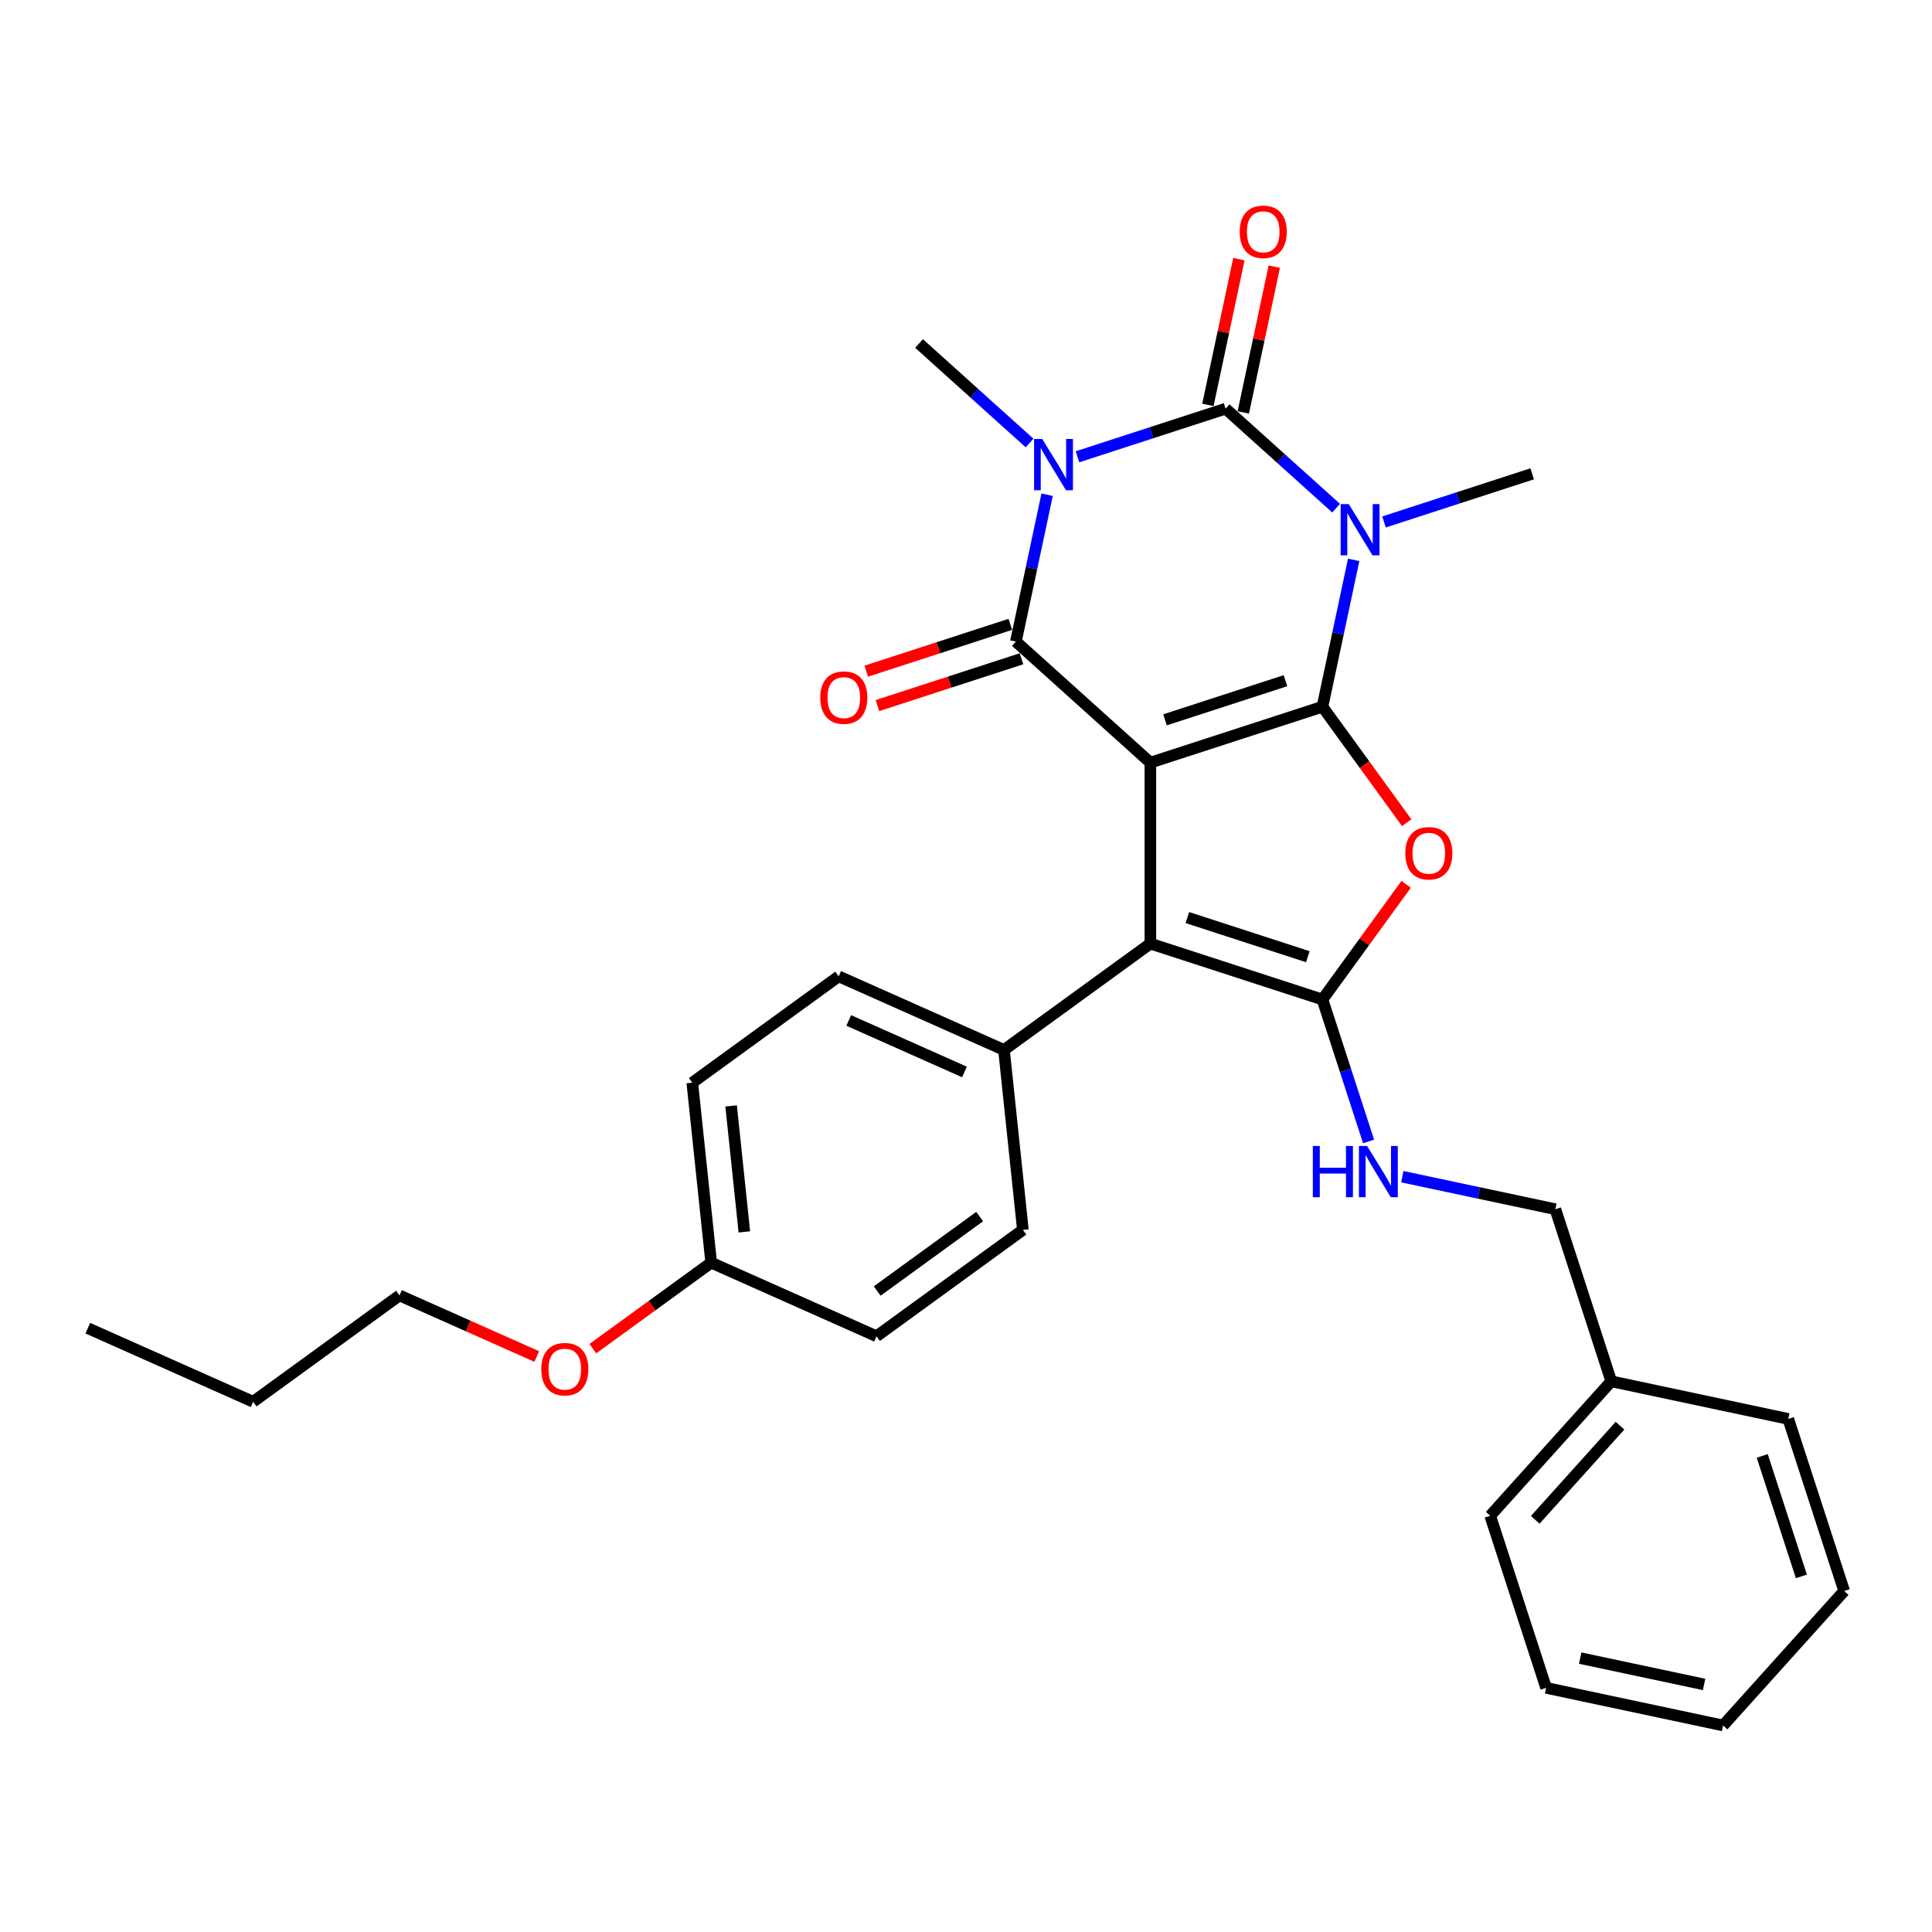 <?xml version='1.0' encoding='iso-8859-1'?>
<svg version='1.1' baseProfile='full'
              xmlns='http://www.w3.org/2000/svg'
                      xmlns:rdkit='http://www.rdkit.org/xml'
                      xmlns:xlink='http://www.w3.org/1999/xlink'
                  xml:space='preserve'
width='1000px' height='1000px' viewBox='0 0 1000 1000'>
<!-- END OF HEADER -->
<rect style='opacity:1.0;fill:#FFFFFF;stroke:none' width='1000' height='1000' x='0' y='0'> </rect>
<path class='bond-0' d='M 684.499,365.801 L 595.426,394.743' style='fill:none;fill-rule:evenodd;stroke:#000000;stroke-width:6px;stroke-linecap:butt;stroke-linejoin:miter;stroke-opacity:1' />
<path class='bond-0' d='M 665.35,352.328 L 602.999,372.587' style='fill:none;fill-rule:evenodd;stroke:#000000;stroke-width:6px;stroke-linecap:butt;stroke-linejoin:miter;stroke-opacity:1' />
<path class='bond-1' d='M 684.499,365.801 L 692.577,327.797' style='fill:none;fill-rule:evenodd;stroke:#000000;stroke-width:6px;stroke-linecap:butt;stroke-linejoin:miter;stroke-opacity:1' />
<path class='bond-1' d='M 692.577,327.797 L 700.655,289.794' style='fill:none;fill-rule:evenodd;stroke:#0000FF;stroke-width:6px;stroke-linecap:butt;stroke-linejoin:miter;stroke-opacity:1' />
<path class='bond-5' d='M 684.499,365.801 L 706.302,395.81' style='fill:none;fill-rule:evenodd;stroke:#000000;stroke-width:6px;stroke-linecap:butt;stroke-linejoin:miter;stroke-opacity:1' />
<path class='bond-5' d='M 706.302,395.81 L 728.104,425.818' style='fill:none;fill-rule:evenodd;stroke:#FF0000;stroke-width:6px;stroke-linecap:butt;stroke-linejoin:miter;stroke-opacity:1' />
<path class='bond-4' d='M 595.426,394.743 L 525.825,332.074' style='fill:none;fill-rule:evenodd;stroke:#000000;stroke-width:6px;stroke-linecap:butt;stroke-linejoin:miter;stroke-opacity:1' />
<path class='bond-7' d='M 595.426,394.743 L 595.426,488.4' style='fill:none;fill-rule:evenodd;stroke:#000000;stroke-width:6px;stroke-linecap:butt;stroke-linejoin:miter;stroke-opacity:1' />
<path class='bond-3' d='M 691.572,263.025 L 662.971,237.273' style='fill:none;fill-rule:evenodd;stroke:#0000FF;stroke-width:6px;stroke-linecap:butt;stroke-linejoin:miter;stroke-opacity:1' />
<path class='bond-3' d='M 662.971,237.273 L 634.371,211.522' style='fill:none;fill-rule:evenodd;stroke:#000000;stroke-width:6px;stroke-linecap:butt;stroke-linejoin:miter;stroke-opacity:1' />
<path class='bond-12' d='M 716.372,270.161 L 754.709,257.705' style='fill:none;fill-rule:evenodd;stroke:#0000FF;stroke-width:6px;stroke-linecap:butt;stroke-linejoin:miter;stroke-opacity:1' />
<path class='bond-12' d='M 754.709,257.705 L 793.045,245.249' style='fill:none;fill-rule:evenodd;stroke:#000000;stroke-width:6px;stroke-linecap:butt;stroke-linejoin:miter;stroke-opacity:1' />
<path class='bond-2' d='M 557.698,236.434 L 596.034,223.978' style='fill:none;fill-rule:evenodd;stroke:#0000FF;stroke-width:6px;stroke-linecap:butt;stroke-linejoin:miter;stroke-opacity:1' />
<path class='bond-2' d='M 596.034,223.978 L 634.371,211.522' style='fill:none;fill-rule:evenodd;stroke:#000000;stroke-width:6px;stroke-linecap:butt;stroke-linejoin:miter;stroke-opacity:1' />
<path class='bond-13' d='M 532.897,229.298 L 504.297,203.546' style='fill:none;fill-rule:evenodd;stroke:#0000FF;stroke-width:6px;stroke-linecap:butt;stroke-linejoin:miter;stroke-opacity:1' />
<path class='bond-13' d='M 504.297,203.546 L 475.697,177.794' style='fill:none;fill-rule:evenodd;stroke:#000000;stroke-width:6px;stroke-linecap:butt;stroke-linejoin:miter;stroke-opacity:1' />
<path class='bond-31' d='M 541.981,256.067 L 533.903,294.07' style='fill:none;fill-rule:evenodd;stroke:#0000FF;stroke-width:6px;stroke-linecap:butt;stroke-linejoin:miter;stroke-opacity:1' />
<path class='bond-31' d='M 533.903,294.07 L 525.825,332.074' style='fill:none;fill-rule:evenodd;stroke:#000000;stroke-width:6px;stroke-linecap:butt;stroke-linejoin:miter;stroke-opacity:1' />
<path class='bond-10' d='M 643.532,213.469 L 651.55,175.746' style='fill:none;fill-rule:evenodd;stroke:#000000;stroke-width:6px;stroke-linecap:butt;stroke-linejoin:miter;stroke-opacity:1' />
<path class='bond-10' d='M 651.55,175.746 L 659.568,138.024' style='fill:none;fill-rule:evenodd;stroke:#FF0000;stroke-width:6px;stroke-linecap:butt;stroke-linejoin:miter;stroke-opacity:1' />
<path class='bond-10' d='M 625.21,209.574 L 633.228,171.852' style='fill:none;fill-rule:evenodd;stroke:#000000;stroke-width:6px;stroke-linecap:butt;stroke-linejoin:miter;stroke-opacity:1' />
<path class='bond-10' d='M 633.228,171.852 L 641.246,134.129' style='fill:none;fill-rule:evenodd;stroke:#FF0000;stroke-width:6px;stroke-linecap:butt;stroke-linejoin:miter;stroke-opacity:1' />
<path class='bond-11' d='M 522.931,323.166 L 485.653,335.279' style='fill:none;fill-rule:evenodd;stroke:#000000;stroke-width:6px;stroke-linecap:butt;stroke-linejoin:miter;stroke-opacity:1' />
<path class='bond-11' d='M 485.653,335.279 L 448.375,347.391' style='fill:none;fill-rule:evenodd;stroke:#FF0000;stroke-width:6px;stroke-linecap:butt;stroke-linejoin:miter;stroke-opacity:1' />
<path class='bond-11' d='M 528.719,340.981 L 491.441,353.094' style='fill:none;fill-rule:evenodd;stroke:#000000;stroke-width:6px;stroke-linecap:butt;stroke-linejoin:miter;stroke-opacity:1' />
<path class='bond-11' d='M 491.441,353.094 L 454.163,365.206' style='fill:none;fill-rule:evenodd;stroke:#FF0000;stroke-width:6px;stroke-linecap:butt;stroke-linejoin:miter;stroke-opacity:1' />
<path class='bond-6' d='M 727.805,457.737 L 706.152,487.539' style='fill:none;fill-rule:evenodd;stroke:#FF0000;stroke-width:6px;stroke-linecap:butt;stroke-linejoin:miter;stroke-opacity:1' />
<path class='bond-6' d='M 706.152,487.539 L 684.499,517.342' style='fill:none;fill-rule:evenodd;stroke:#000000;stroke-width:6px;stroke-linecap:butt;stroke-linejoin:miter;stroke-opacity:1' />
<path class='bond-8' d='M 684.499,517.342 L 696.435,554.077' style='fill:none;fill-rule:evenodd;stroke:#000000;stroke-width:6px;stroke-linecap:butt;stroke-linejoin:miter;stroke-opacity:1' />
<path class='bond-8' d='M 696.435,554.077 L 708.371,590.812' style='fill:none;fill-rule:evenodd;stroke:#0000FF;stroke-width:6px;stroke-linecap:butt;stroke-linejoin:miter;stroke-opacity:1' />
<path class='bond-30' d='M 684.499,517.342 L 595.426,488.4' style='fill:none;fill-rule:evenodd;stroke:#000000;stroke-width:6px;stroke-linecap:butt;stroke-linejoin:miter;stroke-opacity:1' />
<path class='bond-30' d='M 676.927,495.186 L 614.575,474.927' style='fill:none;fill-rule:evenodd;stroke:#000000;stroke-width:6px;stroke-linecap:butt;stroke-linejoin:miter;stroke-opacity:1' />
<path class='bond-9' d='M 595.426,488.4 L 519.656,543.45' style='fill:none;fill-rule:evenodd;stroke:#000000;stroke-width:6px;stroke-linecap:butt;stroke-linejoin:miter;stroke-opacity:1' />
<path class='bond-16' d='M 725.841,609.051 L 765.446,617.469' style='fill:none;fill-rule:evenodd;stroke:#0000FF;stroke-width:6px;stroke-linecap:butt;stroke-linejoin:miter;stroke-opacity:1' />
<path class='bond-16' d='M 765.446,617.469 L 805.052,625.887' style='fill:none;fill-rule:evenodd;stroke:#000000;stroke-width:6px;stroke-linecap:butt;stroke-linejoin:miter;stroke-opacity:1' />
<path class='bond-14' d='M 519.656,543.45 L 434.096,505.356' style='fill:none;fill-rule:evenodd;stroke:#000000;stroke-width:6px;stroke-linecap:butt;stroke-linejoin:miter;stroke-opacity:1' />
<path class='bond-14' d='M 499.203,554.848 L 439.311,528.183' style='fill:none;fill-rule:evenodd;stroke:#000000;stroke-width:6px;stroke-linecap:butt;stroke-linejoin:miter;stroke-opacity:1' />
<path class='bond-15' d='M 519.656,543.45 L 529.446,636.594' style='fill:none;fill-rule:evenodd;stroke:#000000;stroke-width:6px;stroke-linecap:butt;stroke-linejoin:miter;stroke-opacity:1' />
<path class='bond-19' d='M 434.096,505.356 L 358.325,560.407' style='fill:none;fill-rule:evenodd;stroke:#000000;stroke-width:6px;stroke-linecap:butt;stroke-linejoin:miter;stroke-opacity:1' />
<path class='bond-18' d='M 529.446,636.594 L 453.675,691.645' style='fill:none;fill-rule:evenodd;stroke:#000000;stroke-width:6px;stroke-linecap:butt;stroke-linejoin:miter;stroke-opacity:1' />
<path class='bond-18' d='M 507.07,629.698 L 454.031,668.233' style='fill:none;fill-rule:evenodd;stroke:#000000;stroke-width:6px;stroke-linecap:butt;stroke-linejoin:miter;stroke-opacity:1' />
<path class='bond-20' d='M 805.052,625.887 L 833.993,714.961' style='fill:none;fill-rule:evenodd;stroke:#000000;stroke-width:6px;stroke-linecap:butt;stroke-linejoin:miter;stroke-opacity:1' />
<path class='bond-17' d='M 368.115,653.551 L 453.675,691.645' style='fill:none;fill-rule:evenodd;stroke:#000000;stroke-width:6px;stroke-linecap:butt;stroke-linejoin:miter;stroke-opacity:1' />
<path class='bond-21' d='M 368.115,653.551 L 337.489,675.802' style='fill:none;fill-rule:evenodd;stroke:#000000;stroke-width:6px;stroke-linecap:butt;stroke-linejoin:miter;stroke-opacity:1' />
<path class='bond-21' d='M 337.489,675.802 L 306.862,698.054' style='fill:none;fill-rule:evenodd;stroke:#FF0000;stroke-width:6px;stroke-linecap:butt;stroke-linejoin:miter;stroke-opacity:1' />
<path class='bond-32' d='M 368.115,653.551 L 358.325,560.407' style='fill:none;fill-rule:evenodd;stroke:#000000;stroke-width:6px;stroke-linecap:butt;stroke-linejoin:miter;stroke-opacity:1' />
<path class='bond-32' d='M 385.276,637.621 L 378.423,572.42' style='fill:none;fill-rule:evenodd;stroke:#000000;stroke-width:6px;stroke-linecap:butt;stroke-linejoin:miter;stroke-opacity:1' />
<path class='bond-23' d='M 833.993,714.961 L 771.324,784.561' style='fill:none;fill-rule:evenodd;stroke:#000000;stroke-width:6px;stroke-linecap:butt;stroke-linejoin:miter;stroke-opacity:1' />
<path class='bond-23' d='M 838.513,737.934 L 794.645,786.655' style='fill:none;fill-rule:evenodd;stroke:#000000;stroke-width:6px;stroke-linecap:butt;stroke-linejoin:miter;stroke-opacity:1' />
<path class='bond-24' d='M 833.993,714.961 L 925.604,734.433' style='fill:none;fill-rule:evenodd;stroke:#000000;stroke-width:6px;stroke-linecap:butt;stroke-linejoin:miter;stroke-opacity:1' />
<path class='bond-22' d='M 277.828,702.138 L 242.307,686.323' style='fill:none;fill-rule:evenodd;stroke:#FF0000;stroke-width:6px;stroke-linecap:butt;stroke-linejoin:miter;stroke-opacity:1' />
<path class='bond-22' d='M 242.307,686.323 L 206.785,670.507' style='fill:none;fill-rule:evenodd;stroke:#000000;stroke-width:6px;stroke-linecap:butt;stroke-linejoin:miter;stroke-opacity:1' />
<path class='bond-25' d='M 206.785,670.507 L 131.015,725.558' style='fill:none;fill-rule:evenodd;stroke:#000000;stroke-width:6px;stroke-linecap:butt;stroke-linejoin:miter;stroke-opacity:1' />
<path class='bond-28' d='M 771.324,784.561 L 800.266,873.635' style='fill:none;fill-rule:evenodd;stroke:#000000;stroke-width:6px;stroke-linecap:butt;stroke-linejoin:miter;stroke-opacity:1' />
<path class='bond-27' d='M 925.604,734.433 L 954.545,823.506' style='fill:none;fill-rule:evenodd;stroke:#000000;stroke-width:6px;stroke-linecap:butt;stroke-linejoin:miter;stroke-opacity:1' />
<path class='bond-27' d='M 912.13,753.582 L 932.39,815.934' style='fill:none;fill-rule:evenodd;stroke:#000000;stroke-width:6px;stroke-linecap:butt;stroke-linejoin:miter;stroke-opacity:1' />
<path class='bond-26' d='M 131.015,725.558 L 45.455,687.464' style='fill:none;fill-rule:evenodd;stroke:#000000;stroke-width:6px;stroke-linecap:butt;stroke-linejoin:miter;stroke-opacity:1' />
<path class='bond-29' d='M 954.545,823.506 L 891.877,893.107' style='fill:none;fill-rule:evenodd;stroke:#000000;stroke-width:6px;stroke-linecap:butt;stroke-linejoin:miter;stroke-opacity:1' />
<path class='bond-33' d='M 800.266,873.635 L 891.877,893.107' style='fill:none;fill-rule:evenodd;stroke:#000000;stroke-width:6px;stroke-linecap:butt;stroke-linejoin:miter;stroke-opacity:1' />
<path class='bond-33' d='M 817.902,858.233 L 882.029,871.864' style='fill:none;fill-rule:evenodd;stroke:#000000;stroke-width:6px;stroke-linecap:butt;stroke-linejoin:miter;stroke-opacity:1' />
<path  class='atom-2' d='M 698.109 260.929
L 706.8 274.977
Q 707.662 276.363, 709.048 278.873
Q 710.434 281.383, 710.509 281.533
L 710.509 260.929
L 714.031 260.929
L 714.031 287.452
L 710.397 287.452
L 701.068 272.093
Q 699.982 270.294, 698.821 268.234
Q 697.697 266.173, 697.36 265.537
L 697.36 287.452
L 693.913 287.452
L 693.913 260.929
L 698.109 260.929
' fill='#0000FF'/>
<path  class='atom-3' d='M 539.435 227.201
L 548.126 241.25
Q 548.988 242.636, 550.374 245.146
Q 551.76 247.656, 551.835 247.806
L 551.835 227.201
L 555.356 227.201
L 555.356 253.725
L 551.723 253.725
L 542.394 238.365
Q 541.308 236.567, 540.146 234.507
Q 539.023 232.446, 538.685 231.809
L 538.685 253.725
L 535.239 253.725
L 535.239 227.201
L 539.435 227.201
' fill='#0000FF'/>
<path  class='atom-6' d='M 727.374 441.646
Q 727.374 435.278, 730.521 431.719
Q 733.668 428.16, 739.55 428.16
Q 745.431 428.16, 748.578 431.719
Q 751.725 435.278, 751.725 441.646
Q 751.725 448.09, 748.541 451.761
Q 745.356 455.395, 739.55 455.395
Q 733.705 455.395, 730.521 451.761
Q 727.374 448.127, 727.374 441.646
M 739.55 452.398
Q 743.596 452.398, 745.768 449.701
Q 747.979 446.966, 747.979 441.646
Q 747.979 436.439, 745.768 433.817
Q 743.596 431.157, 739.55 431.157
Q 735.504 431.157, 733.293 433.779
Q 731.121 436.401, 731.121 441.646
Q 731.121 447.003, 733.293 449.701
Q 735.504 452.398, 739.55 452.398
' fill='#FF0000'/>
<path  class='atom-9' d='M 679.518 593.153
L 683.115 593.153
L 683.115 604.429
L 696.676 604.429
L 696.676 593.153
L 700.273 593.153
L 700.273 619.677
L 696.676 619.677
L 696.676 607.426
L 683.115 607.426
L 683.115 619.677
L 679.518 619.677
L 679.518 593.153
' fill='#0000FF'/>
<path  class='atom-9' d='M 707.578 593.153
L 716.269 607.202
Q 717.131 608.588, 718.517 611.098
Q 719.903 613.608, 719.978 613.758
L 719.978 593.153
L 723.5 593.153
L 723.5 619.677
L 719.866 619.677
L 710.538 604.317
Q 709.451 602.519, 708.29 600.458
Q 707.166 598.398, 706.829 597.761
L 706.829 619.677
L 703.382 619.677
L 703.382 593.153
L 707.578 593.153
' fill='#0000FF'/>
<path  class='atom-11' d='M 641.668 119.986
Q 641.668 113.617, 644.815 110.058
Q 647.962 106.499, 653.843 106.499
Q 659.725 106.499, 662.872 110.058
Q 666.019 113.617, 666.019 119.986
Q 666.019 126.43, 662.834 130.101
Q 659.65 133.735, 653.843 133.735
Q 647.999 133.735, 644.815 130.101
Q 641.668 126.467, 641.668 119.986
M 653.843 130.738
Q 657.889 130.738, 660.062 128.04
Q 662.272 125.306, 662.272 119.986
Q 662.272 114.779, 660.062 112.156
Q 657.889 109.496, 653.843 109.496
Q 649.797 109.496, 647.587 112.119
Q 645.414 114.741, 645.414 119.986
Q 645.414 125.343, 647.587 128.04
Q 649.797 130.738, 653.843 130.738
' fill='#FF0000'/>
<path  class='atom-12' d='M 424.576 361.09
Q 424.576 354.722, 427.723 351.163
Q 430.87 347.604, 436.752 347.604
Q 442.634 347.604, 445.78 351.163
Q 448.927 354.722, 448.927 361.09
Q 448.927 367.534, 445.743 371.205
Q 442.559 374.839, 436.752 374.839
Q 430.908 374.839, 427.723 371.205
Q 424.576 367.571, 424.576 361.09
M 436.752 371.842
Q 440.798 371.842, 442.971 369.145
Q 445.181 366.41, 445.181 361.09
Q 445.181 355.883, 442.971 353.261
Q 440.798 350.601, 436.752 350.601
Q 432.706 350.601, 430.496 353.223
Q 428.323 355.846, 428.323 361.09
Q 428.323 366.448, 430.496 369.145
Q 432.706 371.842, 436.752 371.842
' fill='#FF0000'/>
<path  class='atom-22' d='M 280.17 708.676
Q 280.17 702.307, 283.316 698.748
Q 286.463 695.189, 292.345 695.189
Q 298.227 695.189, 301.374 698.748
Q 304.52 702.307, 304.52 708.676
Q 304.52 715.12, 301.336 718.791
Q 298.152 722.425, 292.345 722.425
Q 286.501 722.425, 283.316 718.791
Q 280.17 715.157, 280.17 708.676
M 292.345 719.428
Q 296.391 719.428, 298.564 716.731
Q 300.774 713.996, 300.774 708.676
Q 300.774 703.469, 298.564 700.846
Q 296.391 698.187, 292.345 698.187
Q 288.299 698.187, 286.089 700.809
Q 283.916 703.431, 283.916 708.676
Q 283.916 714.033, 286.089 716.731
Q 288.299 719.428, 292.345 719.428
' fill='#FF0000'/>
</svg>
